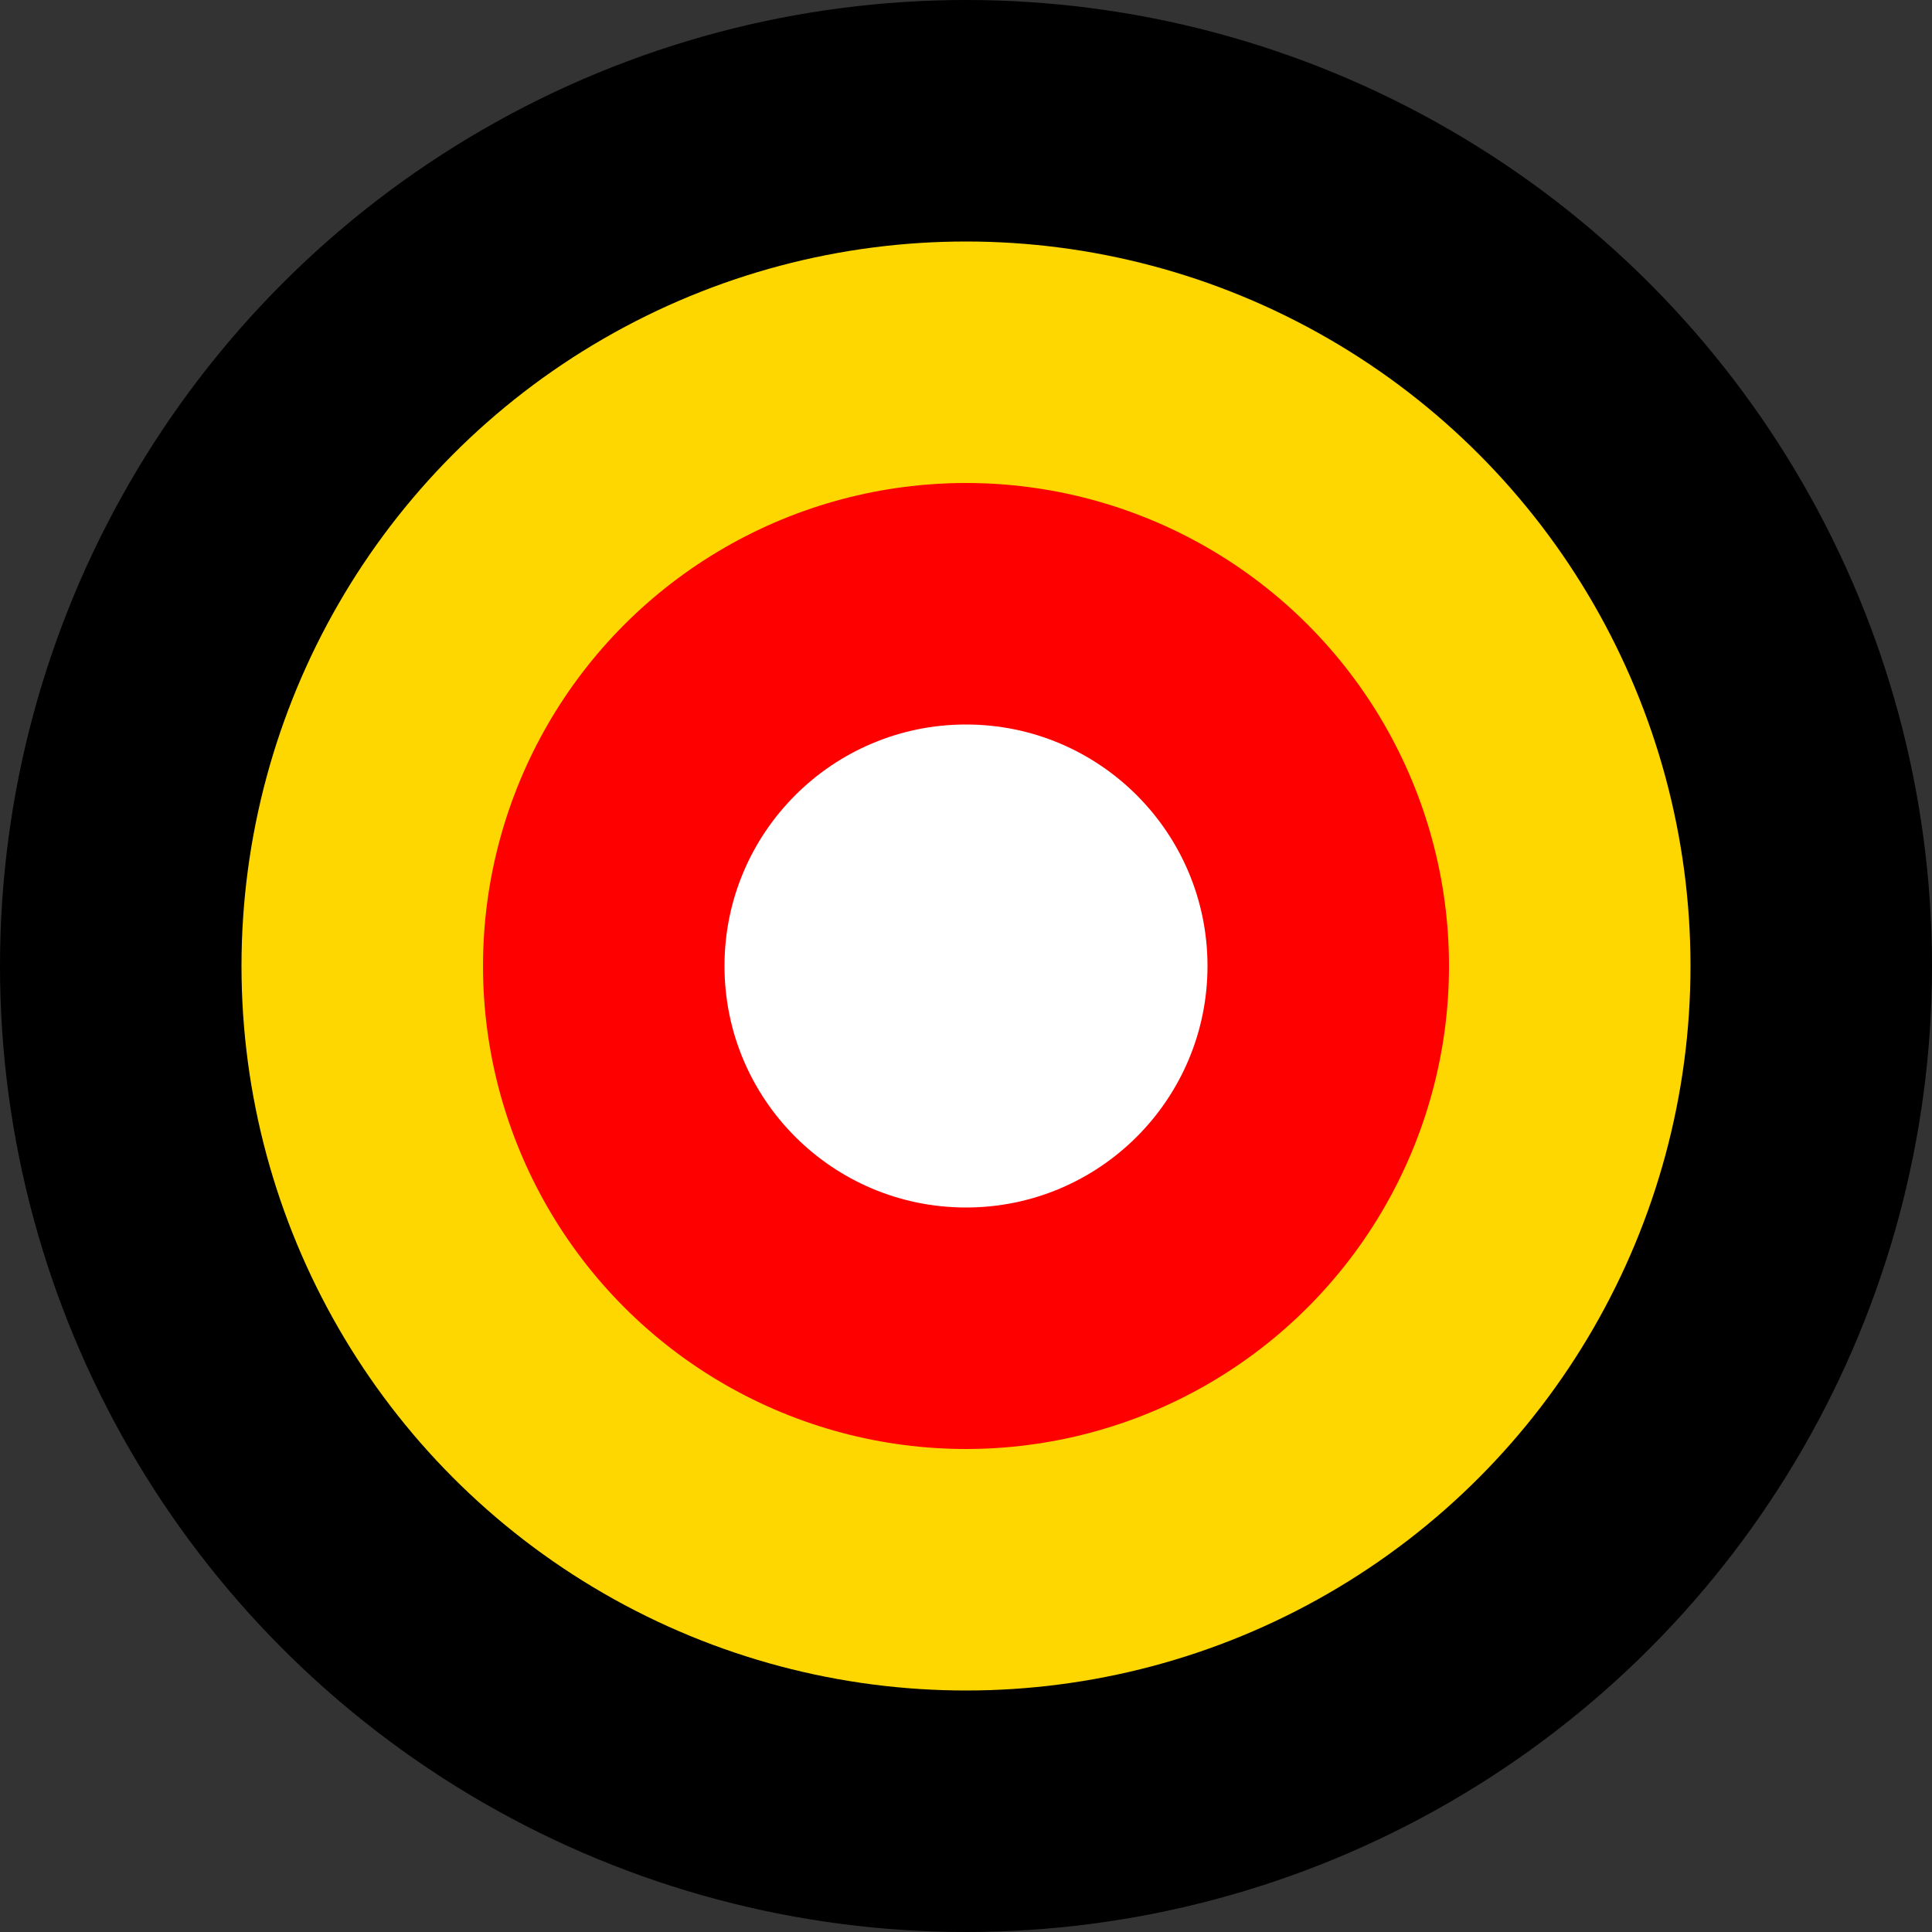 <svg width="2048" height="2048" viewBox="0 0 2048 2048" fill="none" xmlns="http://www.w3.org/2000/svg">
<rect x="0" y="0" width="2048" height="2048" fill="#333333" stroke="none"/>
<circle cx="1024" cy="1024" r="1024" fill="black"/>
<circle cx="1024" cy="1024" r="768" fill="#FFD700"/>
<circle cx="1024" cy="1024" r="512" fill="#FF0000"/>
<circle cx="1024" cy="1024" r="256" fill="white"/>
</svg>